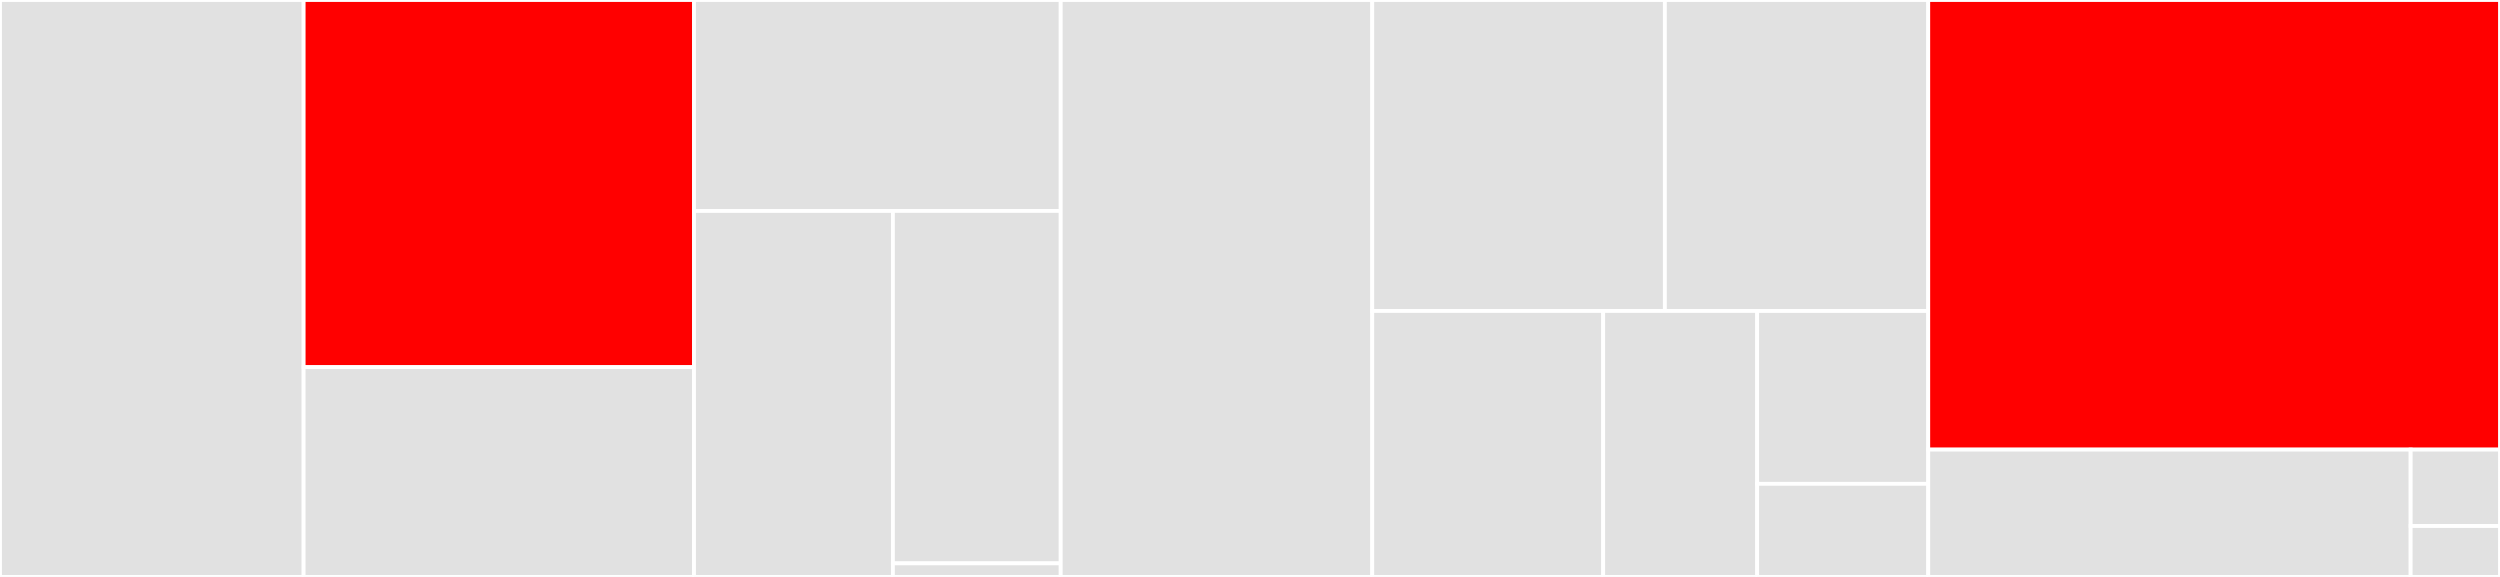 <svg baseProfile="full" width="650" height="150" viewBox="0 0 650 150" version="1.1"
xmlns="http://www.w3.org/2000/svg" xmlns:ev="http://www.w3.org/2001/xml-events"
xmlns:xlink="http://www.w3.org/1999/xlink">

<rect x="0" y="0" width="650" height="150" fill="#333333" stroke="none"/>

<style>rect.s{mask:url(#mask);}</style>
<defs>
  <pattern id="white" width="4" height="4" patternUnits="userSpaceOnUse" patternTransform="rotate(45)">
    <rect width="2" height="2" transform="translate(0,0)" fill="white"></rect>
  </pattern>
  <mask id="mask">
    <rect x="0" y="0" width="100%" height="100%" fill="url(#white)"></rect>
  </mask>
</defs>

<rect x="0" y="0" width="78.943" height="150" fill="#e1e1e1" stroke="white" stroke-width="1" class=" tooltipped" data-content="cli/analysis_cli.py"><title>cli/analysis_cli.py</title></rect>
<rect x="78.943" y="0" width="101.498" height="95.455" fill="red" stroke="white" stroke-width="1" class=" tooltipped" data-content="cli/files_cli.py"><title>cli/files_cli.py</title></rect>
<rect x="78.943" y="95.455" width="101.498" height="54.545" fill="#e1e1e1" stroke="white" stroke-width="1" class=" tooltipped" data-content="cli/metadata_cli.py"><title>cli/metadata_cli.py</title></rect>
<rect x="180.442" y="0" width="95.347" height="54.839" fill="#e1e1e1" stroke="white" stroke-width="1" class=" tooltipped" data-content="cli/permissions_cli.py"><title>cli/permissions_cli.py</title></rect>
<rect x="180.442" y="54.839" width="51.714" height="95.161" fill="#e1e1e1" stroke="white" stroke-width="1" class=" tooltipped" data-content="cli/repositories_cli.py"><title>cli/repositories_cli.py</title></rect>
<rect x="232.155" y="54.839" width="43.633" height="91.637" fill="#e1e1e1" stroke="white" stroke-width="1" class=" tooltipped" data-content="cli/__init__.py"><title>cli/__init__.py</title></rect>
<rect x="232.155" y="146.476" width="43.633" height="3.524" fill="#e1e1e1" stroke="white" stroke-width="1" class=" tooltipped" data-content="cli/cli.py"><title>cli/cli.py</title></rect>
<rect x="275.789" y="0" width="80.994" height="150.0" fill="#e1e1e1" stroke="white" stroke-width="1" class=" tooltipped" data-content="api/analysis_api.py"><title>api/analysis_api.py</title></rect>
<rect x="356.782" y="0" width="76.083" height="80.851" fill="#e1e1e1" stroke="white" stroke-width="1" class=" tooltipped" data-content="api/files_api.py"><title>api/files_api.py</title></rect>
<rect x="432.866" y="0" width="68.475" height="80.851" fill="#e1e1e1" stroke="white" stroke-width="1" class=" tooltipped" data-content="api/base.py"><title>api/base.py</title></rect>
<rect x="356.782" y="80.851" width="60.047" height="69.149" fill="#e1e1e1" stroke="white" stroke-width="1" class=" tooltipped" data-content="api/metadata_api.py"><title>api/metadata_api.py</title></rect>
<rect x="416.83" y="80.851" width="40.032" height="69.149" fill="#e1e1e1" stroke="white" stroke-width="1" class=" tooltipped" data-content="api/permissions_api.py"><title>api/permissions_api.py</title></rect>
<rect x="456.861" y="80.851" width="44.479" height="44.947" fill="#e1e1e1" stroke="white" stroke-width="1" class=" tooltipped" data-content="api/repositories_api.py"><title>api/repositories_api.py</title></rect>
<rect x="456.861" y="125.798" width="44.479" height="24.202" fill="#e1e1e1" stroke="white" stroke-width="1" class=" tooltipped" data-content="api/__init__.py"><title>api/__init__.py</title></rect>
<rect x="501.341" y="0" width="148.659" height="116.897" fill="red" stroke="white" stroke-width="1" class=" tooltipped" data-content="utils.py"><title>utils.py</title></rect>
<rect x="501.341" y="116.897" width="125.431" height="33.103" fill="#e1e1e1" stroke="white" stroke-width="1" class=" tooltipped" data-content="errors.py"><title>errors.py</title></rect>
<rect x="626.772" y="116.897" width="23.228" height="19.862" fill="#e1e1e1" stroke="white" stroke-width="1" class=" tooltipped" data-content="version.py"><title>version.py</title></rect>
<rect x="626.772" y="136.759" width="23.228" height="13.241" fill="#e1e1e1" stroke="white" stroke-width="1" class=" tooltipped" data-content="__init__.py"><title>__init__.py</title></rect>
</svg>